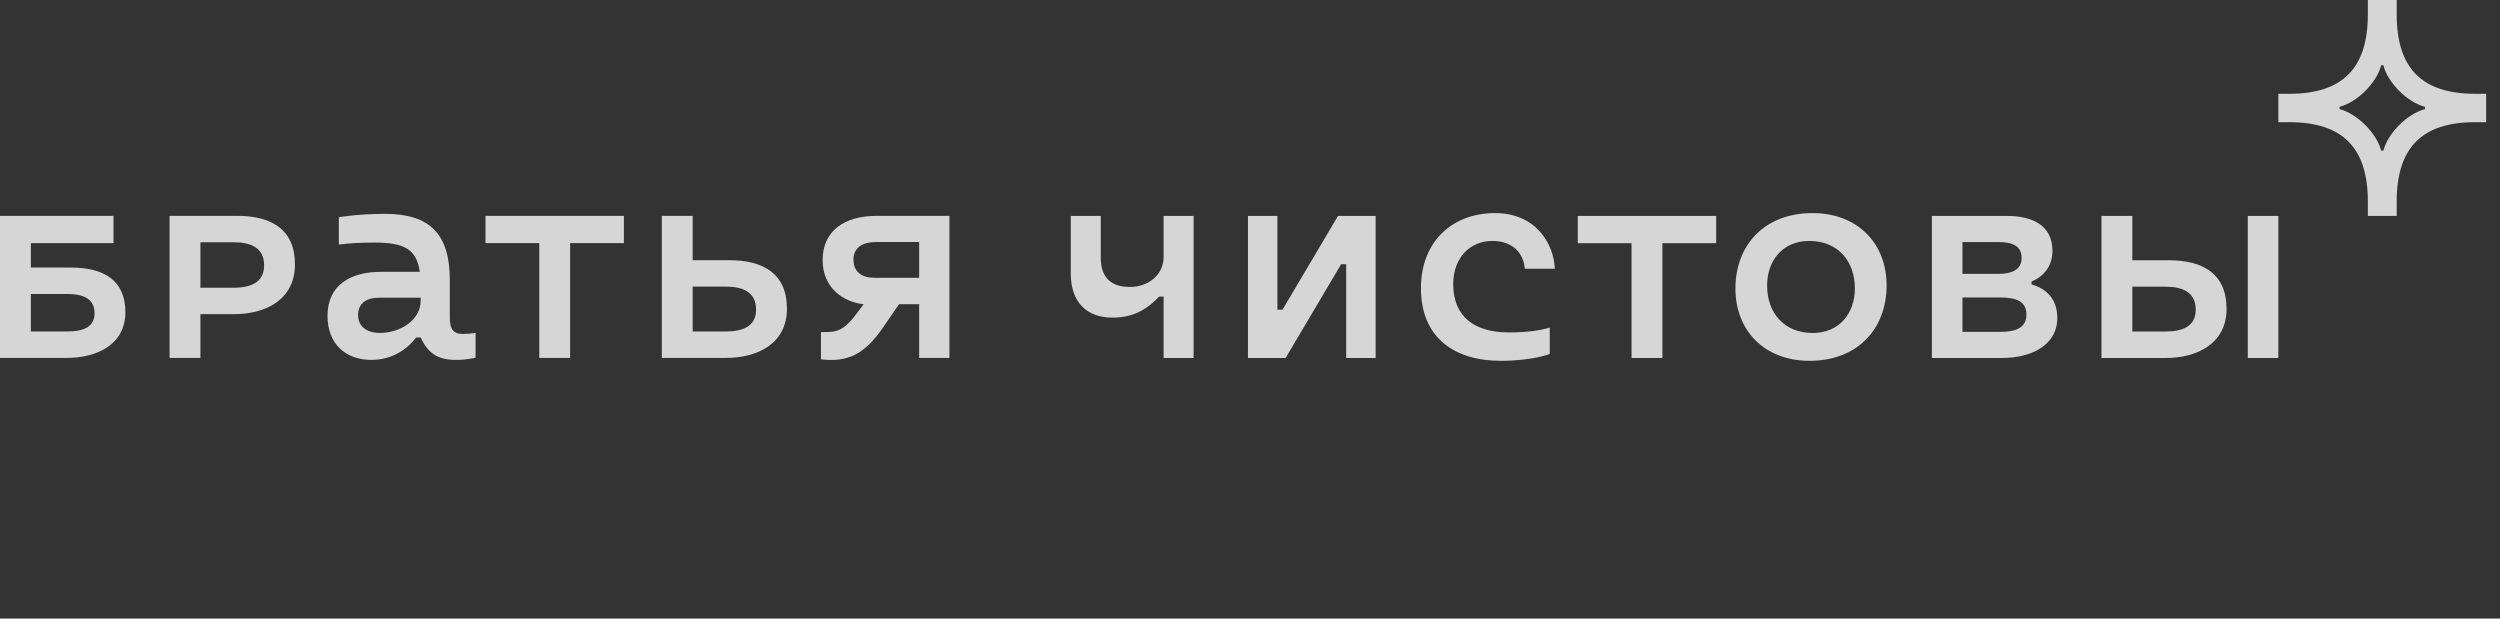 <?xml version="1.0" encoding="utf-8"?>
<svg xmlns="http://www.w3.org/2000/svg" fill="none" height="100%" overflow="visible" preserveAspectRatio="none" style="display: block;" viewBox="0 0 97 24" width="100%">
<rect x="0" y="0" width="97" height="24" fill="#333333" stroke="none"/>
<g id="Logo" opacity="0.8">
<g clip-path="url(#clip0_0_938)" id="logo 1">
<path d="M45.148 9.965C45.148 10.671 44.555 11.134 43.83 11.134C43.05 11.134 42.71 10.704 42.71 10.009V8.378H41.546V10.605C41.546 11.751 42.183 12.324 43.171 12.324C44.116 12.324 44.632 11.861 44.972 11.509H45.148V13.89H46.312V8.378H45.148V9.965Z" fill="white" id="Vector"/>
<path d="M49.761 12.016H49.563V8.378H48.421V13.89H49.882L52.035 10.252H52.232V13.89H53.374V8.378H51.914L49.761 12.016Z" fill="white" id="Vector_2"/>
<path d="M57.9 9.348C58.669 9.348 59.108 9.789 59.163 10.428H60.327C60.294 9.502 59.624 8.268 58.01 8.268C56.307 8.268 55.132 9.414 55.132 11.178C55.132 13.129 56.461 14 58.23 14C59.46 14 60.13 13.735 60.13 13.735V12.71C59.8 12.809 59.328 12.898 58.537 12.898C57.252 12.898 56.385 12.324 56.385 11.024C56.385 9.987 57.054 9.348 57.9 9.348Z" fill="white" id="Vector_3"/>
<path d="M61.217 9.436H63.304V13.89H64.501V9.436H66.588V8.378H61.217V9.436Z" fill="white" id="Vector_4"/>
<path d="M70.333 12.92C69.234 12.92 68.564 12.148 68.564 11.079C68.564 10.108 69.169 9.348 70.201 9.348C71.299 9.348 71.969 10.12 71.969 11.189C71.969 12.159 71.365 12.92 70.333 12.92ZM70.322 8.268C68.488 8.268 67.335 9.48 67.335 11.2C67.335 12.82 68.455 14 70.212 14C72.046 14 73.2 12.787 73.2 11.068C73.2 9.447 72.079 8.268 70.322 8.268Z" fill="white" id="Vector_5"/>
<path d="M77.604 12.876H76.143V11.542H77.615C78.197 11.542 78.625 11.674 78.625 12.203C78.625 12.732 78.197 12.876 77.604 12.876ZM76.143 9.392H77.527C78.076 9.392 78.439 9.535 78.439 10.009C78.439 10.461 78.076 10.627 77.516 10.627H76.143V9.392ZM78.823 11.034V10.924C79.295 10.726 79.635 10.329 79.635 9.734C79.635 8.741 78.857 8.378 77.868 8.378H74.957V13.89H77.681C78.78 13.89 79.823 13.416 79.823 12.335C79.823 11.608 79.406 11.2 78.823 11.034Z" fill="white" id="Vector_6"/>
<path d="M87.214 13.89H88.4V8.378H87.214V13.89Z" fill="white" id="Vector_7"/>
<path d="M84.007 12.864H82.734V11.123H84.019C84.689 11.123 85.194 11.343 85.194 12.016C85.194 12.655 84.699 12.864 84.007 12.864ZM84.15 10.098H82.734V8.378H81.537V13.89H84.03C85.237 13.89 86.39 13.338 86.39 11.983C86.39 10.616 85.468 10.098 84.15 10.098Z" fill="white" id="Vector_8"/>
<path d="M94.091 4.234C93.41 4.41 92.651 5.16 92.476 5.843H92.388C92.212 5.16 91.454 4.41 90.774 4.234V4.146C91.454 3.969 92.212 3.22 92.388 2.536H92.476C92.651 3.22 93.41 3.969 94.091 4.146V4.234ZM96.034 3.639C93.97 3.639 92.992 2.646 92.992 0.562V0H91.872V0.562C91.872 2.646 90.893 3.639 88.829 3.639H88.401V4.741H88.829C90.893 4.741 91.872 5.733 91.872 7.817V8.379H92.992V7.817C92.992 5.733 93.97 4.741 96.034 4.741H96.463V3.639H96.034Z" fill="white" id="Vector_9"/>
<path d="M2.592 12.862H1.197V11.406H2.603C3.24 11.406 3.668 11.594 3.668 12.156C3.668 12.685 3.251 12.862 2.592 12.862ZM2.746 10.381H1.197V9.433H4.404V8.375H0V13.887H2.592C3.778 13.887 4.865 13.358 4.865 12.112C4.865 10.877 4.031 10.381 2.746 10.381Z" fill="white" id="Vector_10"/>
<path d="M9.061 11.164H7.776V9.4H9.072C9.742 9.4 10.247 9.621 10.247 10.293C10.247 10.944 9.753 11.164 9.061 11.164ZM9.204 8.375H6.579V13.887H7.776V12.189H9.083C10.291 12.189 11.444 11.638 11.444 10.26C11.444 8.893 10.522 8.375 9.204 8.375Z" fill="white" id="Vector_11"/>
<path d="M16.321 11.671C16.321 12.41 15.541 12.917 14.74 12.917C14.234 12.917 13.894 12.674 13.894 12.222C13.894 11.77 14.213 11.55 14.718 11.55H16.321V11.671ZM17.452 12.289V10.855C17.452 9.092 16.684 8.298 14.948 8.298C13.85 8.298 13.147 8.43 13.147 8.43V9.489C13.543 9.433 14.07 9.411 14.531 9.411C15.728 9.411 16.167 9.698 16.288 10.547H14.773C13.608 10.547 12.708 11.054 12.708 12.255C12.708 13.369 13.433 13.964 14.41 13.964C15.278 13.964 15.86 13.479 16.146 13.093H16.321C16.607 13.711 16.991 13.964 17.683 13.964C18.155 13.964 18.452 13.876 18.452 13.876V12.917C17.716 13.016 17.452 12.983 17.452 12.289Z" fill="white" id="Vector_12"/>
<path d="M18.837 9.433H20.924V13.887H22.121V9.433H24.207V8.375H18.837V9.433Z" fill="white" id="Vector_13"/>
<path d="M28.15 12.862H26.876V11.12H28.161C28.831 11.12 29.336 11.34 29.336 12.013C29.336 12.652 28.842 12.862 28.15 12.862ZM28.293 10.095H26.876V8.375H25.679V13.887H28.172C29.38 13.887 30.534 13.336 30.534 11.98C30.534 10.613 29.611 10.095 28.293 10.095Z" fill="white" id="Vector_14"/>
<path d="M35.663 10.778H33.927C33.433 10.778 33.115 10.547 33.115 10.073C33.115 9.61 33.455 9.39 34.004 9.39H35.663V10.778ZM31.918 10.095C31.918 11.153 32.697 11.716 33.51 11.804L33.345 12.024C32.73 12.873 32.489 12.895 31.852 12.884V13.942C32.884 14.064 33.532 13.755 34.246 12.73L34.883 11.804H35.663V13.887H36.838V8.376H34.004C32.785 8.376 31.918 8.938 31.918 10.095Z" fill="white" id="Vector_15"/>
</g>
</g>
<defs>
<clipPath id="clip0_0_938">
<rect fill="white" height="14" width="97"/>
</clipPath>
</defs>
</svg>